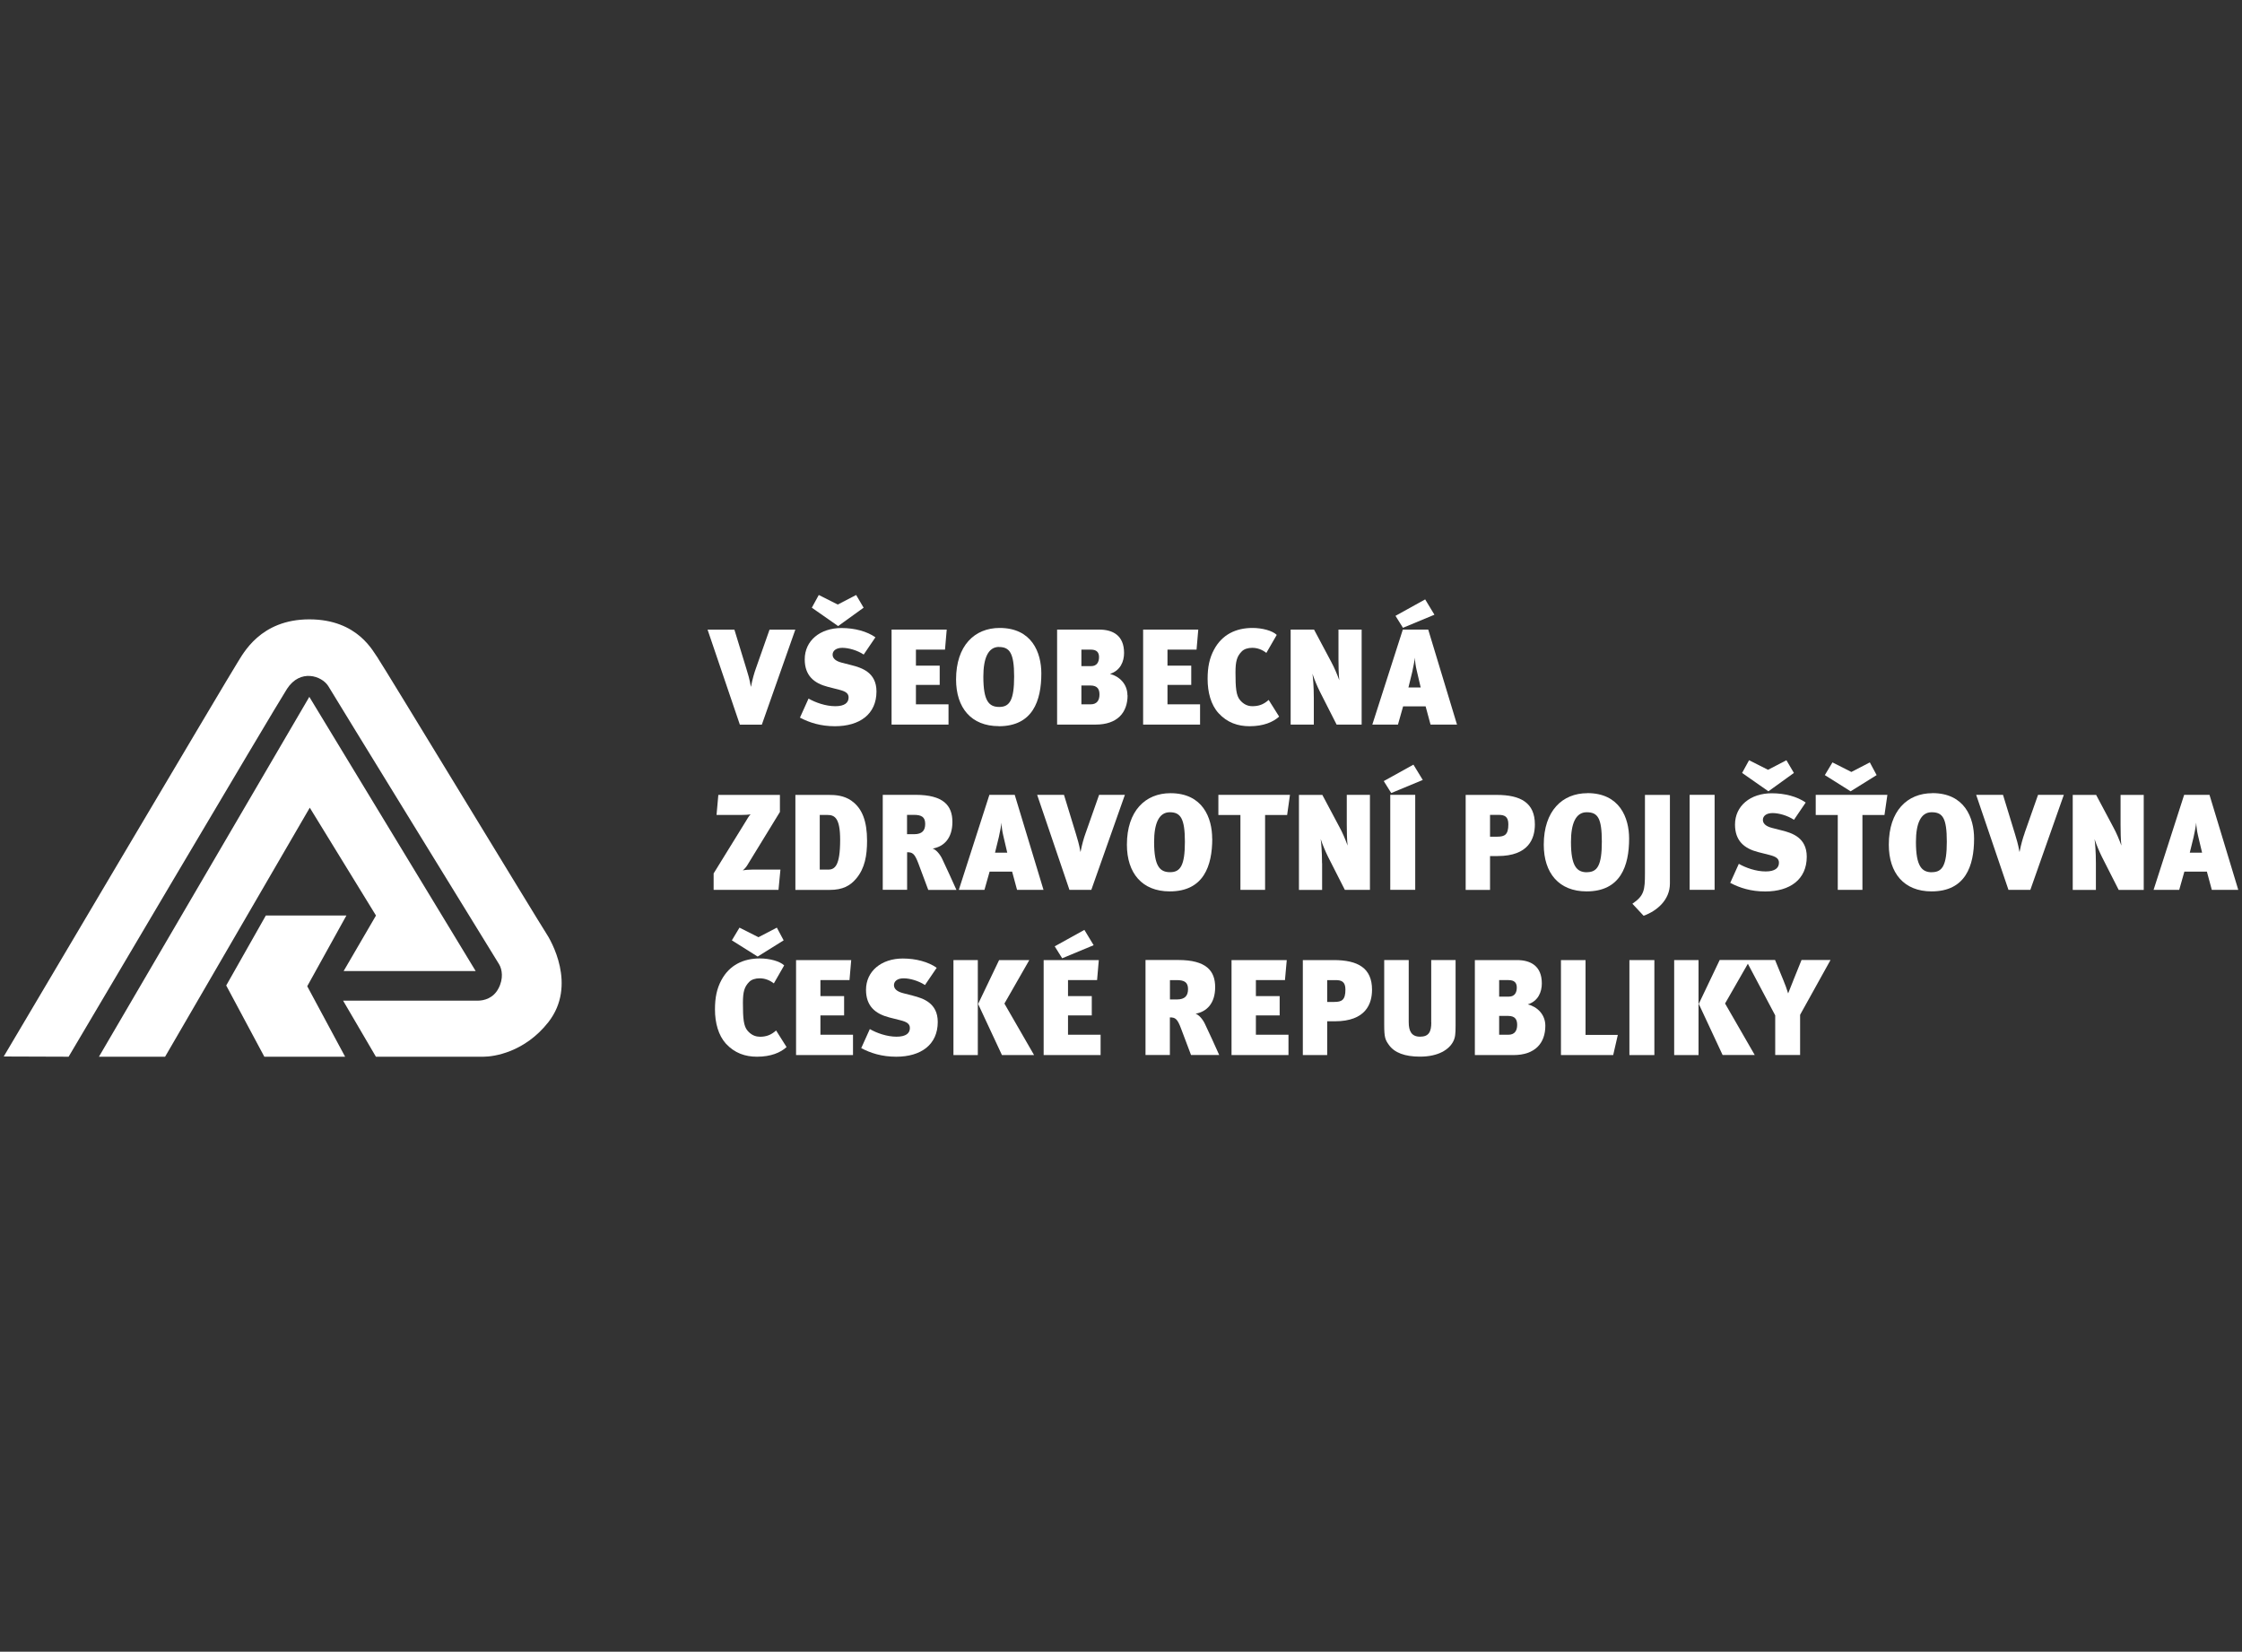 <?xml version="1.0" encoding="UTF-8"?>
<svg id="Vrstva_1" data-name="Vrstva 1" xmlns="http://www.w3.org/2000/svg" viewBox="0 0 300 221">
  <rect x="0" y="0" width="300" height="221" fill="#333333" stroke="none"/>
  <defs>
    <style>
      .cls-1 {
        fill: #fff;
        stroke-width: 0px;
      }
    </style>
  </defs>
  <path class="cls-1" d="M239.95,131.21c-.22.53-.44,1.11-.68,1.71-.25-.78-.36-1.09-.64-1.77l-1.11-2.7h-7.41l-2.8,5.87,3.19,6.84h4.3l-3.97-6.89,3.05-5.32,3.66,6.91v5.3h3.33v-5.38l4.07-7.33h-3.88l-1.11,2.75Z"/>
  <path class="cls-1" d="M178.47,128.46h-4.14v12.71h3.26v-4.52h1.02c4.16,0,4.98-2.35,4.98-4.23,0-2.9-1.9-3.96-5.12-3.96ZM178.54,134.06h-.95v-2.92h1.13c.78,0,1.31.2,1.31,1.26,0,1.39-.47,1.66-1.49,1.66Z"/>
  <path class="cls-1" d="M101.65,138.71c-.67,0-1.2-.31-1.62-.8-.53-.62-.62-1.62-.62-3.72,0-1.5.2-2.15.82-2.79.33-.35.86-.5,1.42-.5.69,0,1.33.24,1.9.68l1.38-2.41c-.58-.56-1.95-.93-3.25-.93-2.22,0-4.06.89-5.14,2.88-.62,1.15-.87,2.35-.87,3.94,0,1.81.46,3.47,1.46,4.58,1.17,1.27,2.59,1.75,4.16,1.75,1.86,0,3.15-.55,3.96-1.29l-1.4-2.22c-.71.64-1.37.84-2.19.84Z"/>
  <polygon class="cls-1" points="101.49 125.4 98.95 124.12 97.93 125.82 101.38 127.99 104.86 125.82 103.95 124.12 101.49 125.4"/>
  <polygon class="cls-1" points="168.05 135.86 171.23 135.86 171.23 133.28 168.05 133.28 168.05 131.14 171.94 131.14 172.18 128.46 164.79 128.46 164.79 141.17 172.41 141.17 172.41 138.45 168.05 138.45 168.05 135.86"/>
  <polygon class="cls-1" points="145.1 124.42 141.13 126.62 142.13 128.22 146.34 126.47 145.1 124.42"/>
  <path class="cls-1" d="M159.96,135.64c1.49-.26,2.64-1.36,2.64-3.56s-1.21-3.63-4.94-3.63h-4.38v12.71h3.26v-5.03c.71,0,1,.16,1.49,1.48l1.34,3.55h3.77c-.42-.95-1.49-3.3-1.91-4.16-.31-.66-.84-1.24-1.27-1.37ZM157.48,133.73h-.93v-2.59h.91c1.02,0,1.51.29,1.51,1.2,0,.86-.38,1.39-1.5,1.39Z"/>
  <polygon class="cls-1" points="142.91 135.86 146.09 135.86 146.09 133.28 142.91 133.28 142.91 131.14 146.8 131.14 147.03 128.46 139.65 128.46 139.65 141.17 147.27 141.17 147.27 138.45 142.91 138.45 142.91 135.86"/>
  <path class="cls-1" d="M122.15,133.22l-1.29-.33c-.95-.24-1.24-.66-1.24-1.08,0-.51.45-.91,1.29-.91s2,.33,2.86.9l1.57-2.31c-1.13-.79-2.77-1.24-4.54-1.24-2.84,0-4.92,1.68-4.92,4.19,0,2.19,1.26,3.21,3.1,3.69l1.5.38c.87.22,1.27.48,1.27,1.04,0,.69-.51,1.16-1.79,1.16s-2.66-.49-3.57-1.02l-1.15,2.55c1.27.67,2.77,1.15,4.68,1.15,3.3,0,5.56-1.6,5.56-4.65,0-2.55-1.97-3.17-3.34-3.52Z"/>
  <rect class="cls-1" x="218.03" y="128.46" width="3.34" height="12.71"/>
  <path class="cls-1" d="M204.43,134.39c1.4-.45,1.88-1.66,1.88-2.81,0-2.33-1.49-3.12-3.33-3.12h-5.63v12.71h5.16c2.9,0,4.27-1.6,4.27-3.92,0-1.53-1.09-2.54-2.33-2.86ZM200.6,131.14h1.26c.77,0,1.1.35,1.1,1s-.27,1.21-1.06,1.21h-1.3v-2.21ZM201.84,138.45h-1.24v-2.52h1.2c1.01,0,1.21.57,1.21,1.21,0,.78-.35,1.31-1.17,1.31Z"/>
  <rect class="cls-1" x="127.58" y="128.46" width="3.26" height="12.71"/>
  <polygon class="cls-1" points="109.78 135.86 112.95 135.86 112.95 133.28 109.78 133.28 109.78 131.14 113.67 131.14 113.9 128.46 106.52 128.46 106.52 141.17 114.14 141.17 114.14 138.45 109.78 138.45 109.78 135.86"/>
  <rect class="cls-1" x="224.02" y="128.46" width="3.26" height="12.71"/>
  <polygon class="cls-1" points="137.73 128.46 133.69 128.46 130.88 134.33 134.07 141.17 138.37 141.17 134.4 134.28 137.73 128.46"/>
  <path class="cls-1" d="M191.52,136.81c0,1.24-.33,1.9-1.5,1.9s-1.52-.78-1.52-1.95v-8.3h-3.28v8.64c0,1.7.13,2.02.62,2.7.74,1.06,2.15,1.58,4.16,1.58,2.52,0,3.92-.98,4.46-2.04.26-.51.31-1,.31-2.09v-8.79h-3.26v8.35Z"/>
  <polygon class="cls-1" points="212.16 128.46 208.87 128.46 208.87 141.17 215.86 141.17 216.48 138.47 212.16 138.47 212.16 128.46"/>
  <path class="cls-1" d="M295.65,106.35h-3.39l-4.09,12.71h3.43l.69-2.44h3.01l.66,2.44h3.54l-3.85-12.71ZM293.01,114.1l.51-2.08c.18-.82.31-1.48.35-1.95.02.47.11,1.18.24,1.71l.55,2.31h-1.64Z"/>
  <path class="cls-1" d="M95.49,116.84v2.22h8.68l.26-2.71h-3.65c-.47,0-1.09.04-1.38.11.13-.11.42-.4.58-.67l4.38-7.15v-2.28h-8.24l-.24,2.68h3.3c.42,0,.98-.02,1.26-.09-.18.16-.49.67-.73,1.08l-4.21,6.82Z"/>
  <path class="cls-1" d="M236.25,116.6c-1.29,0-2.66-.49-3.58-1.02l-1.15,2.55c1.28.67,2.77,1.15,4.68,1.15,3.3,0,5.56-1.6,5.56-4.65,0-2.56-1.97-3.18-3.34-3.52l-1.29-.33c-.95-.24-1.24-.66-1.24-1.08,0-.51.45-.91,1.3-.91s2,.33,2.86.9l1.57-2.31c-1.13-.79-2.77-1.24-4.54-1.24-2.84,0-4.92,1.67-4.92,4.19,0,2.19,1.26,3.21,3.1,3.68l1.5.38c.87.22,1.28.48,1.28,1.04,0,.69-.51,1.17-1.79,1.17Z"/>
  <polygon class="cls-1" points="240.04 103.42 239.04 101.72 236.58 103 234.04 101.72 233.11 103.42 236.63 105.88 240.04 103.42"/>
  <polygon class="cls-1" points="251.11 103.71 250.2 102.01 247.73 103.29 245.2 102.01 244.18 103.71 247.63 105.88 251.11 103.71"/>
  <rect class="cls-1" x="226.09" y="106.35" width="3.34" height="12.71"/>
  <path class="cls-1" d="M121.38,114.03c.71,0,1,.16,1.5,1.48l1.33,3.56h3.77c-.42-.95-1.5-3.3-1.91-4.16-.31-.65-.84-1.24-1.27-1.37,1.49-.26,2.64-1.36,2.64-3.56s-1.2-3.63-4.94-3.63h-4.38v12.71h3.26v-5.03ZM121.38,109.03h.91c1.02,0,1.51.29,1.51,1.21,0,.86-.38,1.38-1.5,1.38h-.93v-2.59Z"/>
  <path class="cls-1" d="M270.91,111.49c-.24.66-.47,1.46-.67,2.48h-.02c-.2-1.13-.37-1.6-.6-2.39l-1.6-5.23h-3.59l4.32,12.71h2.93l4.48-12.71h-3.45l-1.81,5.14Z"/>
  <path class="cls-1" d="M283.75,110.29c0,.84.02,2.1.11,2.85-.31-.86-.69-1.75-1.06-2.42l-2.32-4.36h-3.13v12.71h3.1v-3.57c0-1.57-.11-2.74-.18-3.23.27.82.66,1.73.99,2.39l2.24,4.41h3.35v-12.71h-3.1v3.94Z"/>
  <rect class="cls-1" x="186.03" y="106.35" width="3.34" height="12.71"/>
  <polygon class="cls-1" points="189.13 102.31 185.16 104.51 186.16 106.11 190.38 104.36 189.13 102.31"/>
  <path class="cls-1" d="M176.9,115.49c0-1.57-.11-2.74-.18-3.23.27.82.66,1.73.99,2.39l2.24,4.41h3.36v-12.71h-3.1v3.94c0,.84.02,2.1.11,2.85-.31-.86-.69-1.75-1.06-2.42l-2.32-4.36h-3.13v12.71h3.1v-3.57Z"/>
  <polygon class="cls-1" points="163.03 109.05 165.98 109.05 165.98 119.06 169.28 119.06 169.28 109.05 172.23 109.05 172.61 106.35 163.03 106.35 163.03 109.05"/>
  <path class="cls-1" d="M199.38,114.54h1.02c4.16,0,4.98-2.35,4.98-4.23,0-2.9-1.9-3.95-5.12-3.95h-4.14v12.71h3.26v-4.52ZM199.38,109.03h1.13c.79,0,1.32.2,1.32,1.26,0,1.39-.47,1.66-1.5,1.66h-.95v-2.92Z"/>
  <path class="cls-1" d="M212.4,106.13c-3.35,0-5.83,2.37-5.83,6.89,0,3.81,2.04,6.25,5.73,6.25,4.54,0,5.69-3.41,5.69-7.06,0-2.79-1.26-6.09-5.58-6.09ZM212.35,116.71c-1.35,0-2.14-.8-2.14-4.05,0-2.43.62-3.98,2.1-3.98s2.03.77,2.03,3.94-.6,4.08-1.99,4.08Z"/>
  <path class="cls-1" d="M220.11,116.82c0,2.3-.11,3.03-1.68,4.1l1.5,1.61c1.78-.64,3.52-2.11,3.52-4.32v-11.85h-3.34v10.46Z"/>
  <polygon class="cls-1" points="242.96 109.05 245.91 109.05 245.91 119.06 249.21 119.06 249.21 109.05 252.16 109.05 252.55 106.35 242.96 106.35 242.96 109.05"/>
  <path class="cls-1" d="M113.94,107.14c-1.02-.71-2.15-.78-3.03-.78h-4.48v12.71h4.61c1.72,0,2.74-.56,3.54-1.53,1.15-1.37,1.44-3.08,1.44-5.05,0-2.59-.64-4.34-2.08-5.34ZM110.79,116.35h-1.1v-7.31h1c.99,0,1.73.38,1.73,3.34,0,3.52-.73,3.98-1.64,3.98Z"/>
  <path class="cls-1" d="M162.2,112.22c0-2.79-1.26-6.09-5.58-6.09-3.36,0-5.83,2.37-5.83,6.89,0,3.81,2.04,6.25,5.73,6.25,4.54,0,5.69-3.41,5.69-7.06ZM154.43,112.66c0-2.43.62-3.98,2.1-3.98,1.4,0,2.02.77,2.02,3.94s-.6,4.08-1.98,4.08-2.14-.8-2.14-4.05Z"/>
  <path class="cls-1" d="M132.39,106.35l-4.09,12.71h3.43l.69-2.44h3.01l.66,2.44h3.54l-3.85-12.71h-3.39ZM133.14,114.1l.51-2.08c.18-.82.31-1.48.35-1.95.02.47.11,1.18.24,1.71l.54,2.31h-1.64Z"/>
  <path class="cls-1" d="M145.26,111.49c-.24.66-.47,1.46-.67,2.48h-.02c-.2-1.13-.37-1.6-.6-2.39l-1.6-5.23h-3.59l4.32,12.71h2.93l4.49-12.71h-3.45l-1.81,5.14Z"/>
  <path class="cls-1" d="M258.57,106.13c-3.36,0-5.83,2.37-5.83,6.89,0,3.81,2.04,6.25,5.72,6.25,4.54,0,5.69-3.41,5.69-7.06,0-2.79-1.26-6.09-5.58-6.09ZM258.51,116.71c-1.35,0-2.14-.8-2.14-4.05,0-2.43.62-3.98,2.1-3.98s2.03.77,2.03,3.94-.6,4.08-1.99,4.08Z"/>
  <path class="cls-1" d="M167.2,97.17c1.86,0,3.15-.55,3.96-1.29l-1.4-2.23c-.71.64-1.37.84-2.19.84-.68,0-1.21-.31-1.63-.8-.53-.62-.62-1.62-.62-3.72,0-1.5.2-2.15.82-2.79.33-.35.86-.5,1.42-.5.69,0,1.33.24,1.89.68l1.39-2.41c-.58-.57-1.95-.93-3.24-.93-2.23,0-4.07.89-5.14,2.88-.62,1.15-.87,2.35-.87,3.94,0,1.81.45,3.47,1.46,4.58,1.16,1.27,2.59,1.75,4.16,1.75Z"/>
  <path class="cls-1" d="M101.16,89.39c-.24.66-.47,1.46-.67,2.48h-.02c-.2-1.13-.36-1.6-.6-2.39l-1.6-5.23h-3.59l4.32,12.71h2.94l4.48-12.71h-3.45l-1.81,5.14Z"/>
  <polygon class="cls-1" points="115.56 81.31 114.56 79.61 112.1 80.89 109.56 79.61 108.63 81.31 112.15 83.77 115.56 81.31"/>
  <polygon class="cls-1" points="191.94 82.25 190.7 80.2 186.73 82.4 187.73 84 191.94 82.25"/>
  <path class="cls-1" d="M187.71,84.24l-4.08,12.71h3.43l.69-2.44h3.01l.66,2.44h3.54l-3.85-12.71h-3.39ZM188.46,91.99l.51-2.08c.16-.8.31-1.44.35-1.92.02.47.11,1.17.24,1.68l.54,2.31h-1.64Z"/>
  <path class="cls-1" d="M133.65,97.17c4.54,0,5.69-3.41,5.69-7.06,0-2.79-1.26-6.09-5.58-6.09-3.36,0-5.83,2.37-5.83,6.89,0,3.81,2.04,6.25,5.72,6.25ZM133.67,86.57c1.4,0,2.03.77,2.03,3.94s-.6,4.08-1.99,4.08-2.13-.8-2.13-4.05c0-2.43.62-3.98,2.1-3.98Z"/>
  <polygon class="cls-1" points="126.92 94.24 122.56 94.24 122.56 91.64 125.74 91.64 125.74 89.06 122.56 89.06 122.56 86.92 126.45 86.92 126.68 84.24 119.3 84.24 119.3 96.95 126.92 96.95 126.92 94.24"/>
  <path class="cls-1" d="M111.77,94.49c-1.29,0-2.66-.49-3.58-1.02l-1.15,2.55c1.28.67,2.77,1.15,4.68,1.15,3.3,0,5.56-1.6,5.56-4.65,0-2.55-1.97-3.17-3.34-3.52l-1.29-.33c-.95-.24-1.24-.66-1.24-1.08,0-.51.46-.91,1.3-.91s2.01.33,2.86.9l1.57-2.31c-1.13-.79-2.77-1.24-4.54-1.24-2.84,0-4.92,1.67-4.92,4.19,0,2.19,1.26,3.21,3.1,3.68l1.49.38c.87.22,1.28.48,1.28,1.04,0,.69-.51,1.17-1.79,1.17Z"/>
  <polygon class="cls-1" points="160.58 94.24 156.22 94.24 156.22 91.64 159.4 91.64 159.4 89.06 156.22 89.06 156.22 86.92 160.11 86.92 160.34 84.24 152.96 84.24 152.96 96.95 160.58 96.95 160.58 94.24"/>
  <path class="cls-1" d="M175.8,93.38c0-1.57-.11-2.74-.18-3.23.27.82.66,1.73.99,2.39l2.24,4.41h3.35v-12.71h-3.1v3.94c0,.84.02,2.1.11,2.84-.31-.86-.7-1.75-1.06-2.42l-2.32-4.36h-3.13v12.71h3.1v-3.57Z"/>
  <path class="cls-1" d="M150.86,93.03c0-1.53-1.1-2.54-2.33-2.86,1.4-.46,1.88-1.66,1.88-2.81,0-2.33-1.49-3.12-3.33-3.12h-5.63v12.71h5.16c2.9,0,4.27-1.6,4.27-3.92ZM144.7,86.92h1.26c.77,0,1.1.35,1.1,1s-.28,1.21-1.06,1.21h-1.3v-2.21ZM144.7,94.24v-2.52h1.21c1,0,1.21.57,1.21,1.21,0,.78-.35,1.31-1.17,1.31h-1.24Z"/>
  <polygon class="cls-1" points="46.35 122.5 35.57 122.5 30.27 131.86 35.37 141.39 46.18 141.39 41.11 131.96 46.35 122.5"/>
  <polygon class="cls-1" points="50.31 122.5 45.98 129.93 63.65 129.93 41.39 93.24 13.24 141.39 22.09 141.39 41.45 108.07 50.31 122.5"/>
  <path class="cls-1" d="M50.58,88.07c-.61-.78-2.63-5.2-9.19-5.2s-8.85,4.59-9.63,5.81c-.81,1.22-31.26,52.68-31.26,52.68l8.68.03s27.51-46.56,29.23-49.23c1.76-2.7,4.63-1.75,5.51-.37.84,1.42,21.12,34.4,22.87,37.24.4.67.61,1.92-.1,3.24-.67,1.28-1.89,1.62-2.77,1.62h-18.01l4.39,7.5h14.39c1.38,0,5.51-.58,8.69-4.63,3.85-4.94.34-10.95-.34-11.96-.71-1.05-21.9-35.95-22.47-36.73Z"/>
</svg>